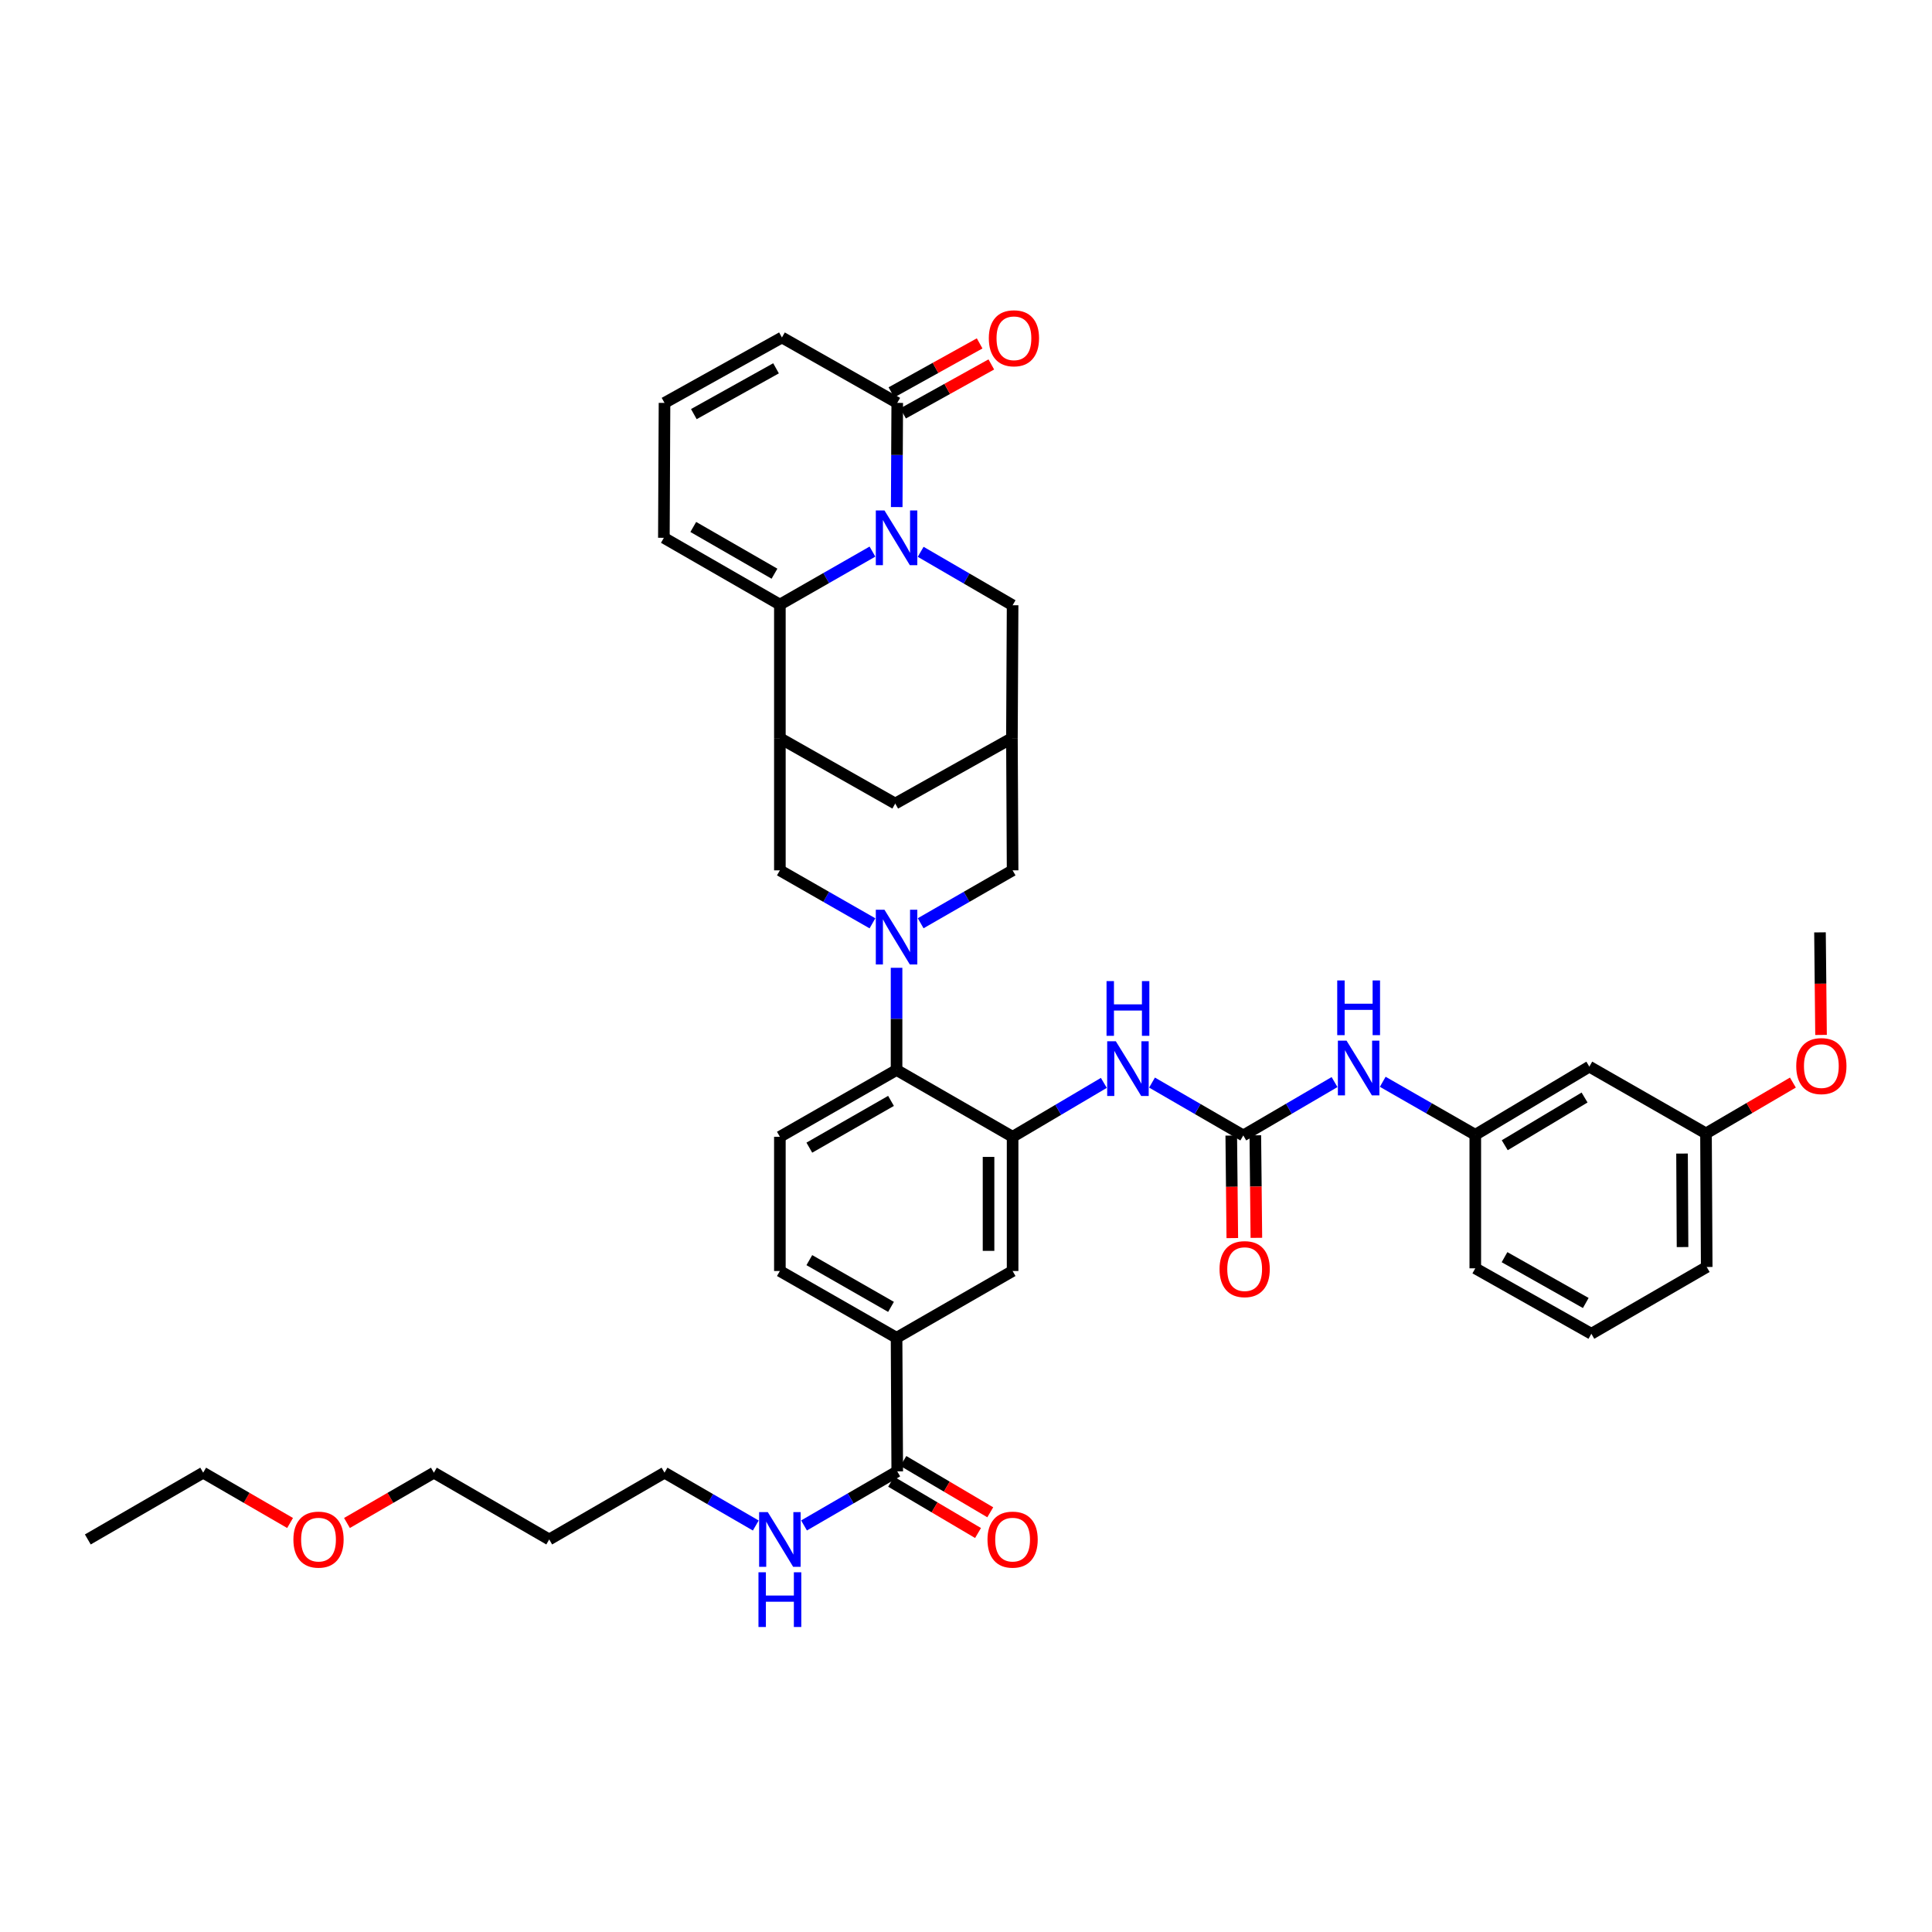<?xml version='1.0' encoding='iso-8859-1'?>
<svg version='1.1' baseProfile='full'
              xmlns='http://www.w3.org/2000/svg'
                      xmlns:rdkit='http://www.rdkit.org/xml'
                      xmlns:xlink='http://www.w3.org/1999/xlink'
                  xml:space='preserve'
width='1000px' height='1000px' viewBox='0 0 1000 1000'>
<!-- END OF HEADER -->
<rect style='opacity:1.0;fill:#FFFFFF;stroke:none' width='1000' height='1000' x='0' y='0'> </rect>
<path class='bond-1' d='M 451.58,285.507 L 427.621,299.216' style='fill:none;fill-rule:evenodd;stroke:#0000FF;stroke-width:6px;stroke-linecap:butt;stroke-linejoin:miter;stroke-opacity:1' />
<path class='bond-1' d='M 427.621,299.216 L 403.663,312.925' style='fill:none;fill-rule:evenodd;stroke:#000000;stroke-width:6px;stroke-linecap:butt;stroke-linejoin:miter;stroke-opacity:1' />
<path class='bond-4' d='M 464.14,262.461 L 464.276,235.5' style='fill:none;fill-rule:evenodd;stroke:#0000FF;stroke-width:6px;stroke-linecap:butt;stroke-linejoin:miter;stroke-opacity:1' />
<path class='bond-4' d='M 464.276,235.5 L 464.412,208.538' style='fill:none;fill-rule:evenodd;stroke:#000000;stroke-width:6px;stroke-linecap:butt;stroke-linejoin:miter;stroke-opacity:1' />
<path class='bond-11' d='M 476.536,285.619 L 500.33,299.448' style='fill:none;fill-rule:evenodd;stroke:#0000FF;stroke-width:6px;stroke-linecap:butt;stroke-linejoin:miter;stroke-opacity:1' />
<path class='bond-11' d='M 500.33,299.448 L 524.124,313.278' style='fill:none;fill-rule:evenodd;stroke:#000000;stroke-width:6px;stroke-linecap:butt;stroke-linejoin:miter;stroke-opacity:1' />
<path class='bond-0' d='M 476.532,477.874 L 500.328,464.183' style='fill:none;fill-rule:evenodd;stroke:#0000FF;stroke-width:6px;stroke-linecap:butt;stroke-linejoin:miter;stroke-opacity:1' />
<path class='bond-0' d='M 500.328,464.183 L 524.124,450.492' style='fill:none;fill-rule:evenodd;stroke:#000000;stroke-width:6px;stroke-linecap:butt;stroke-linejoin:miter;stroke-opacity:1' />
<path class='bond-5' d='M 464.06,500.93 L 464.06,527.378' style='fill:none;fill-rule:evenodd;stroke:#0000FF;stroke-width:6px;stroke-linecap:butt;stroke-linejoin:miter;stroke-opacity:1' />
<path class='bond-5' d='M 464.06,527.378 L 464.06,553.827' style='fill:none;fill-rule:evenodd;stroke:#000000;stroke-width:6px;stroke-linecap:butt;stroke-linejoin:miter;stroke-opacity:1' />
<path class='bond-42' d='M 451.58,477.909 L 427.621,464.201' style='fill:none;fill-rule:evenodd;stroke:#0000FF;stroke-width:6px;stroke-linecap:butt;stroke-linejoin:miter;stroke-opacity:1' />
<path class='bond-42' d='M 427.621,464.201 L 403.663,450.492' style='fill:none;fill-rule:evenodd;stroke:#000000;stroke-width:6px;stroke-linecap:butt;stroke-linejoin:miter;stroke-opacity:1' />
<path class='bond-2' d='M 403.663,312.925 L 403.663,382.061' style='fill:none;fill-rule:evenodd;stroke:#000000;stroke-width:6px;stroke-linecap:butt;stroke-linejoin:miter;stroke-opacity:1' />
<path class='bond-18' d='M 403.663,312.925 L 343.619,278.367' style='fill:none;fill-rule:evenodd;stroke:#000000;stroke-width:6px;stroke-linecap:butt;stroke-linejoin:miter;stroke-opacity:1' />
<path class='bond-18' d='M 400.869,296.946 L 358.839,272.755' style='fill:none;fill-rule:evenodd;stroke:#000000;stroke-width:6px;stroke-linecap:butt;stroke-linejoin:miter;stroke-opacity:1' />
<path class='bond-7' d='M 403.663,382.061 L 403.663,450.492' style='fill:none;fill-rule:evenodd;stroke:#000000;stroke-width:6px;stroke-linecap:butt;stroke-linejoin:miter;stroke-opacity:1' />
<path class='bond-40' d='M 403.663,382.061 L 463.374,415.913' style='fill:none;fill-rule:evenodd;stroke:#000000;stroke-width:6px;stroke-linecap:butt;stroke-linejoin:miter;stroke-opacity:1' />
<path class='bond-3' d='M 524.124,588.399 L 464.06,553.827' style='fill:none;fill-rule:evenodd;stroke:#000000;stroke-width:6px;stroke-linecap:butt;stroke-linejoin:miter;stroke-opacity:1' />
<path class='bond-8' d='M 524.124,588.399 L 547.736,574.448' style='fill:none;fill-rule:evenodd;stroke:#000000;stroke-width:6px;stroke-linecap:butt;stroke-linejoin:miter;stroke-opacity:1' />
<path class='bond-8' d='M 547.736,574.448 L 571.349,560.498' style='fill:none;fill-rule:evenodd;stroke:#0000FF;stroke-width:6px;stroke-linecap:butt;stroke-linejoin:miter;stroke-opacity:1' />
<path class='bond-14' d='M 524.124,588.399 L 524.124,657.867' style='fill:none;fill-rule:evenodd;stroke:#000000;stroke-width:6px;stroke-linecap:butt;stroke-linejoin:miter;stroke-opacity:1' />
<path class='bond-14' d='M 511.668,598.819 L 511.668,647.447' style='fill:none;fill-rule:evenodd;stroke:#000000;stroke-width:6px;stroke-linecap:butt;stroke-linejoin:miter;stroke-opacity:1' />
<path class='bond-20' d='M 464.412,208.538 L 404.728,174.679' style='fill:none;fill-rule:evenodd;stroke:#000000;stroke-width:6px;stroke-linecap:butt;stroke-linejoin:miter;stroke-opacity:1' />
<path class='bond-22' d='M 467.435,213.983 L 490.27,201.307' style='fill:none;fill-rule:evenodd;stroke:#000000;stroke-width:6px;stroke-linecap:butt;stroke-linejoin:miter;stroke-opacity:1' />
<path class='bond-22' d='M 490.27,201.307 L 513.105,188.632' style='fill:none;fill-rule:evenodd;stroke:#FF0000;stroke-width:6px;stroke-linecap:butt;stroke-linejoin:miter;stroke-opacity:1' />
<path class='bond-22' d='M 461.39,203.093 L 484.225,190.417' style='fill:none;fill-rule:evenodd;stroke:#000000;stroke-width:6px;stroke-linecap:butt;stroke-linejoin:miter;stroke-opacity:1' />
<path class='bond-22' d='M 484.225,190.417 L 507.06,177.741' style='fill:none;fill-rule:evenodd;stroke:#FF0000;stroke-width:6px;stroke-linecap:butt;stroke-linejoin:miter;stroke-opacity:1' />
<path class='bond-17' d='M 464.06,553.827 L 403.663,588.399' style='fill:none;fill-rule:evenodd;stroke:#000000;stroke-width:6px;stroke-linecap:butt;stroke-linejoin:miter;stroke-opacity:1' />
<path class='bond-17' d='M 461.188,569.823 L 418.91,594.023' style='fill:none;fill-rule:evenodd;stroke:#000000;stroke-width:6px;stroke-linecap:butt;stroke-linejoin:miter;stroke-opacity:1' />
<path class='bond-6' d='M 643.527,587.7 L 619.907,574.023' style='fill:none;fill-rule:evenodd;stroke:#000000;stroke-width:6px;stroke-linecap:butt;stroke-linejoin:miter;stroke-opacity:1' />
<path class='bond-6' d='M 619.907,574.023 L 596.287,560.346' style='fill:none;fill-rule:evenodd;stroke:#0000FF;stroke-width:6px;stroke-linecap:butt;stroke-linejoin:miter;stroke-opacity:1' />
<path class='bond-16' d='M 643.527,587.7 L 667.141,573.89' style='fill:none;fill-rule:evenodd;stroke:#000000;stroke-width:6px;stroke-linecap:butt;stroke-linejoin:miter;stroke-opacity:1' />
<path class='bond-16' d='M 667.141,573.89 L 690.756,560.081' style='fill:none;fill-rule:evenodd;stroke:#0000FF;stroke-width:6px;stroke-linecap:butt;stroke-linejoin:miter;stroke-opacity:1' />
<path class='bond-21' d='M 637.299,587.763 L 637.57,614.297' style='fill:none;fill-rule:evenodd;stroke:#000000;stroke-width:6px;stroke-linecap:butt;stroke-linejoin:miter;stroke-opacity:1' />
<path class='bond-21' d='M 637.57,614.297 L 637.841,640.831' style='fill:none;fill-rule:evenodd;stroke:#FF0000;stroke-width:6px;stroke-linecap:butt;stroke-linejoin:miter;stroke-opacity:1' />
<path class='bond-21' d='M 649.755,587.636 L 650.026,614.17' style='fill:none;fill-rule:evenodd;stroke:#000000;stroke-width:6px;stroke-linecap:butt;stroke-linejoin:miter;stroke-opacity:1' />
<path class='bond-21' d='M 650.026,614.17 L 650.296,640.704' style='fill:none;fill-rule:evenodd;stroke:#FF0000;stroke-width:6px;stroke-linecap:butt;stroke-linejoin:miter;stroke-opacity:1' />
<path class='bond-9' d='M 523.771,382.061 L 524.124,313.278' style='fill:none;fill-rule:evenodd;stroke:#000000;stroke-width:6px;stroke-linecap:butt;stroke-linejoin:miter;stroke-opacity:1' />
<path class='bond-12' d='M 523.771,382.061 L 524.124,450.492' style='fill:none;fill-rule:evenodd;stroke:#000000;stroke-width:6px;stroke-linecap:butt;stroke-linejoin:miter;stroke-opacity:1' />
<path class='bond-15' d='M 523.771,382.061 L 463.374,415.913' style='fill:none;fill-rule:evenodd;stroke:#000000;stroke-width:6px;stroke-linecap:butt;stroke-linejoin:miter;stroke-opacity:1' />
<path class='bond-10' d='M 464.412,761.576 L 464.06,692.432' style='fill:none;fill-rule:evenodd;stroke:#000000;stroke-width:6px;stroke-linecap:butt;stroke-linejoin:miter;stroke-opacity:1' />
<path class='bond-25' d='M 461.247,766.939 L 483.736,780.213' style='fill:none;fill-rule:evenodd;stroke:#000000;stroke-width:6px;stroke-linecap:butt;stroke-linejoin:miter;stroke-opacity:1' />
<path class='bond-25' d='M 483.736,780.213 L 506.225,793.486' style='fill:none;fill-rule:evenodd;stroke:#FF0000;stroke-width:6px;stroke-linecap:butt;stroke-linejoin:miter;stroke-opacity:1' />
<path class='bond-25' d='M 467.578,756.213 L 490.067,769.486' style='fill:none;fill-rule:evenodd;stroke:#000000;stroke-width:6px;stroke-linecap:butt;stroke-linejoin:miter;stroke-opacity:1' />
<path class='bond-25' d='M 490.067,769.486 L 512.556,782.76' style='fill:none;fill-rule:evenodd;stroke:#FF0000;stroke-width:6px;stroke-linecap:butt;stroke-linejoin:miter;stroke-opacity:1' />
<path class='bond-27' d='M 464.412,761.576 L 440.286,775.573' style='fill:none;fill-rule:evenodd;stroke:#000000;stroke-width:6px;stroke-linecap:butt;stroke-linejoin:miter;stroke-opacity:1' />
<path class='bond-27' d='M 440.286,775.573 L 416.159,789.57' style='fill:none;fill-rule:evenodd;stroke:#0000FF;stroke-width:6px;stroke-linecap:butt;stroke-linejoin:miter;stroke-opacity:1' />
<path class='bond-13' d='M 464.06,692.432 L 403.663,657.867' style='fill:none;fill-rule:evenodd;stroke:#000000;stroke-width:6px;stroke-linecap:butt;stroke-linejoin:miter;stroke-opacity:1' />
<path class='bond-13' d='M 461.187,676.437 L 418.909,652.242' style='fill:none;fill-rule:evenodd;stroke:#000000;stroke-width:6px;stroke-linecap:butt;stroke-linejoin:miter;stroke-opacity:1' />
<path class='bond-43' d='M 464.06,692.432 L 524.124,657.867' style='fill:none;fill-rule:evenodd;stroke:#000000;stroke-width:6px;stroke-linecap:butt;stroke-linejoin:miter;stroke-opacity:1' />
<path class='bond-24' d='M 715.704,559.935 L 739.656,573.652' style='fill:none;fill-rule:evenodd;stroke:#0000FF;stroke-width:6px;stroke-linecap:butt;stroke-linejoin:miter;stroke-opacity:1' />
<path class='bond-24' d='M 739.656,573.652 L 763.608,587.368' style='fill:none;fill-rule:evenodd;stroke:#000000;stroke-width:6px;stroke-linecap:butt;stroke-linejoin:miter;stroke-opacity:1' />
<path class='bond-23' d='M 403.663,588.399 L 403.663,657.867' style='fill:none;fill-rule:evenodd;stroke:#000000;stroke-width:6px;stroke-linecap:butt;stroke-linejoin:miter;stroke-opacity:1' />
<path class='bond-41' d='M 343.619,278.367 L 343.951,208.538' style='fill:none;fill-rule:evenodd;stroke:#000000;stroke-width:6px;stroke-linecap:butt;stroke-linejoin:miter;stroke-opacity:1' />
<path class='bond-19' d='M 343.951,208.538 L 404.728,174.679' style='fill:none;fill-rule:evenodd;stroke:#000000;stroke-width:6px;stroke-linecap:butt;stroke-linejoin:miter;stroke-opacity:1' />
<path class='bond-19' d='M 359.13,214.34 L 401.674,190.639' style='fill:none;fill-rule:evenodd;stroke:#000000;stroke-width:6px;stroke-linecap:butt;stroke-linejoin:miter;stroke-opacity:1' />
<path class='bond-26' d='M 763.608,587.368 L 822.635,552.09' style='fill:none;fill-rule:evenodd;stroke:#000000;stroke-width:6px;stroke-linecap:butt;stroke-linejoin:miter;stroke-opacity:1' />
<path class='bond-26' d='M 778.852,592.768 L 820.171,568.073' style='fill:none;fill-rule:evenodd;stroke:#000000;stroke-width:6px;stroke-linecap:butt;stroke-linejoin:miter;stroke-opacity:1' />
<path class='bond-34' d='M 763.608,587.368 L 763.608,656.483' style='fill:none;fill-rule:evenodd;stroke:#000000;stroke-width:6px;stroke-linecap:butt;stroke-linejoin:miter;stroke-opacity:1' />
<path class='bond-28' d='M 822.635,552.09 L 883.017,586.648' style='fill:none;fill-rule:evenodd;stroke:#000000;stroke-width:6px;stroke-linecap:butt;stroke-linejoin:miter;stroke-opacity:1' />
<path class='bond-33' d='M 391.198,789.605 L 367.574,775.933' style='fill:none;fill-rule:evenodd;stroke:#0000FF;stroke-width:6px;stroke-linecap:butt;stroke-linejoin:miter;stroke-opacity:1' />
<path class='bond-33' d='M 367.574,775.933 L 343.951,762.261' style='fill:none;fill-rule:evenodd;stroke:#000000;stroke-width:6px;stroke-linecap:butt;stroke-linejoin:miter;stroke-opacity:1' />
<path class='bond-30' d='M 883.017,586.648 L 905.509,573.493' style='fill:none;fill-rule:evenodd;stroke:#000000;stroke-width:6px;stroke-linecap:butt;stroke-linejoin:miter;stroke-opacity:1' />
<path class='bond-30' d='M 905.509,573.493 L 928,560.338' style='fill:none;fill-rule:evenodd;stroke:#FF0000;stroke-width:6px;stroke-linecap:butt;stroke-linejoin:miter;stroke-opacity:1' />
<path class='bond-44' d='M 883.017,586.648 L 883.391,655.785' style='fill:none;fill-rule:evenodd;stroke:#000000;stroke-width:6px;stroke-linecap:butt;stroke-linejoin:miter;stroke-opacity:1' />
<path class='bond-44' d='M 870.618,597.086 L 870.879,645.481' style='fill:none;fill-rule:evenodd;stroke:#000000;stroke-width:6px;stroke-linecap:butt;stroke-linejoin:miter;stroke-opacity:1' />
<path class='bond-29' d='M 284.274,796.819 L 343.951,762.261' style='fill:none;fill-rule:evenodd;stroke:#000000;stroke-width:6px;stroke-linecap:butt;stroke-linejoin:miter;stroke-opacity:1' />
<path class='bond-35' d='M 284.274,796.819 L 224.576,762.261' style='fill:none;fill-rule:evenodd;stroke:#000000;stroke-width:6px;stroke-linecap:butt;stroke-linejoin:miter;stroke-opacity:1' />
<path class='bond-38' d='M 942.565,535.675 L 942.294,509.134' style='fill:none;fill-rule:evenodd;stroke:#FF0000;stroke-width:6px;stroke-linecap:butt;stroke-linejoin:miter;stroke-opacity:1' />
<path class='bond-38' d='M 942.294,509.134 L 942.023,482.594' style='fill:none;fill-rule:evenodd;stroke:#000000;stroke-width:6px;stroke-linecap:butt;stroke-linejoin:miter;stroke-opacity:1' />
<path class='bond-31' d='M 179.589,788.297 L 202.082,775.279' style='fill:none;fill-rule:evenodd;stroke:#FF0000;stroke-width:6px;stroke-linecap:butt;stroke-linejoin:miter;stroke-opacity:1' />
<path class='bond-31' d='M 202.082,775.279 L 224.576,762.261' style='fill:none;fill-rule:evenodd;stroke:#000000;stroke-width:6px;stroke-linecap:butt;stroke-linejoin:miter;stroke-opacity:1' />
<path class='bond-37' d='M 150.14,788.295 L 127.653,775.278' style='fill:none;fill-rule:evenodd;stroke:#FF0000;stroke-width:6px;stroke-linecap:butt;stroke-linejoin:miter;stroke-opacity:1' />
<path class='bond-37' d='M 127.653,775.278 L 105.166,762.261' style='fill:none;fill-rule:evenodd;stroke:#000000;stroke-width:6px;stroke-linecap:butt;stroke-linejoin:miter;stroke-opacity:1' />
<path class='bond-32' d='M 823.686,690.356 L 763.608,656.483' style='fill:none;fill-rule:evenodd;stroke:#000000;stroke-width:6px;stroke-linecap:butt;stroke-linejoin:miter;stroke-opacity:1' />
<path class='bond-32' d='M 820.792,674.425 L 778.737,650.714' style='fill:none;fill-rule:evenodd;stroke:#000000;stroke-width:6px;stroke-linecap:butt;stroke-linejoin:miter;stroke-opacity:1' />
<path class='bond-36' d='M 823.686,690.356 L 883.391,655.785' style='fill:none;fill-rule:evenodd;stroke:#000000;stroke-width:6px;stroke-linecap:butt;stroke-linejoin:miter;stroke-opacity:1' />
<path class='bond-39' d='M 105.166,762.261 L 45.455,796.819' style='fill:none;fill-rule:evenodd;stroke:#000000;stroke-width:6px;stroke-linecap:butt;stroke-linejoin:miter;stroke-opacity:1' />
<path  class='atom-0' d='M 457.8 264.207
L 467.08 279.207
Q 468 280.687, 469.48 283.367
Q 470.96 286.047, 471.04 286.207
L 471.04 264.207
L 474.8 264.207
L 474.8 292.527
L 470.92 292.527
L 460.96 276.127
Q 459.8 274.207, 458.56 272.007
Q 457.36 269.807, 457 269.127
L 457 292.527
L 453.32 292.527
L 453.32 264.207
L 457.8 264.207
' fill='#0000FF'/>
<path  class='atom-1' d='M 457.8 470.89
L 467.08 485.89
Q 468 487.37, 469.48 490.05
Q 470.96 492.73, 471.04 492.89
L 471.04 470.89
L 474.8 470.89
L 474.8 499.21
L 470.92 499.21
L 460.96 482.81
Q 459.8 480.89, 458.56 478.69
Q 457.36 476.49, 457 475.81
L 457 499.21
L 453.32 499.21
L 453.32 470.89
L 457.8 470.89
' fill='#0000FF'/>
<path  class='atom-9' d='M 577.562 538.968
L 586.842 553.968
Q 587.762 555.448, 589.242 558.128
Q 590.722 560.808, 590.802 560.968
L 590.802 538.968
L 594.562 538.968
L 594.562 567.288
L 590.682 567.288
L 580.722 550.888
Q 579.562 548.968, 578.322 546.768
Q 577.122 544.568, 576.762 543.888
L 576.762 567.288
L 573.082 567.288
L 573.082 538.968
L 577.562 538.968
' fill='#0000FF'/>
<path  class='atom-9' d='M 572.742 507.816
L 576.582 507.816
L 576.582 519.856
L 591.062 519.856
L 591.062 507.816
L 594.902 507.816
L 594.902 536.136
L 591.062 536.136
L 591.062 523.056
L 576.582 523.056
L 576.582 536.136
L 572.742 536.136
L 572.742 507.816
' fill='#0000FF'/>
<path  class='atom-17' d='M 696.965 538.629
L 706.245 553.629
Q 707.165 555.109, 708.645 557.789
Q 710.125 560.469, 710.205 560.629
L 710.205 538.629
L 713.965 538.629
L 713.965 566.949
L 710.085 566.949
L 700.125 550.549
Q 698.965 548.629, 697.725 546.429
Q 696.525 544.229, 696.165 543.549
L 696.165 566.949
L 692.485 566.949
L 692.485 538.629
L 696.965 538.629
' fill='#0000FF'/>
<path  class='atom-17' d='M 692.145 507.477
L 695.985 507.477
L 695.985 519.517
L 710.465 519.517
L 710.465 507.477
L 714.305 507.477
L 714.305 535.797
L 710.465 535.797
L 710.465 522.717
L 695.985 522.717
L 695.985 535.797
L 692.145 535.797
L 692.145 507.477
' fill='#0000FF'/>
<path  class='atom-22' d='M 631.233 656.896
Q 631.233 650.096, 634.593 646.296
Q 637.953 642.496, 644.233 642.496
Q 650.513 642.496, 653.873 646.296
Q 657.233 650.096, 657.233 656.896
Q 657.233 663.776, 653.833 667.696
Q 650.433 671.576, 644.233 671.576
Q 637.993 671.576, 634.593 667.696
Q 631.233 663.816, 631.233 656.896
M 644.233 668.376
Q 648.553 668.376, 650.873 665.496
Q 653.233 662.576, 653.233 656.896
Q 653.233 651.336, 650.873 648.536
Q 648.553 645.696, 644.233 645.696
Q 639.913 645.696, 637.553 648.496
Q 635.233 651.296, 635.233 656.896
Q 635.233 662.616, 637.553 665.496
Q 639.913 668.376, 644.233 668.376
' fill='#FF0000'/>
<path  class='atom-23' d='M 511.809 175.091
Q 511.809 168.291, 515.169 164.491
Q 518.529 160.691, 524.809 160.691
Q 531.089 160.691, 534.449 164.491
Q 537.809 168.291, 537.809 175.091
Q 537.809 181.971, 534.409 185.891
Q 531.009 189.771, 524.809 189.771
Q 518.569 189.771, 515.169 185.891
Q 511.809 182.011, 511.809 175.091
M 524.809 186.571
Q 529.129 186.571, 531.449 183.691
Q 533.809 180.771, 533.809 175.091
Q 533.809 169.531, 531.449 166.731
Q 529.129 163.891, 524.809 163.891
Q 520.489 163.891, 518.129 166.691
Q 515.809 169.491, 515.809 175.091
Q 515.809 180.811, 518.129 183.691
Q 520.489 186.571, 524.809 186.571
' fill='#FF0000'/>
<path  class='atom-26' d='M 511.124 796.899
Q 511.124 790.099, 514.484 786.299
Q 517.844 782.499, 524.124 782.499
Q 530.404 782.499, 533.764 786.299
Q 537.124 790.099, 537.124 796.899
Q 537.124 803.779, 533.724 807.699
Q 530.324 811.579, 524.124 811.579
Q 517.884 811.579, 514.484 807.699
Q 511.124 803.819, 511.124 796.899
M 524.124 808.379
Q 528.444 808.379, 530.764 805.499
Q 533.124 802.579, 533.124 796.899
Q 533.124 791.339, 530.764 788.539
Q 528.444 785.699, 524.124 785.699
Q 519.804 785.699, 517.444 788.499
Q 515.124 791.299, 515.124 796.899
Q 515.124 802.619, 517.444 805.499
Q 519.804 808.379, 524.124 808.379
' fill='#FF0000'/>
<path  class='atom-28' d='M 397.403 782.659
L 406.683 797.659
Q 407.603 799.139, 409.083 801.819
Q 410.563 804.499, 410.643 804.659
L 410.643 782.659
L 414.403 782.659
L 414.403 810.979
L 410.523 810.979
L 400.563 794.579
Q 399.403 792.659, 398.163 790.459
Q 396.963 788.259, 396.603 787.579
L 396.603 810.979
L 392.923 810.979
L 392.923 782.659
L 397.403 782.659
' fill='#0000FF'/>
<path  class='atom-28' d='M 392.583 813.811
L 396.423 813.811
L 396.423 825.851
L 410.903 825.851
L 410.903 813.811
L 414.743 813.811
L 414.743 842.131
L 410.903 842.131
L 410.903 829.051
L 396.423 829.051
L 396.423 842.131
L 392.583 842.131
L 392.583 813.811
' fill='#0000FF'/>
<path  class='atom-31' d='M 929.729 551.803
Q 929.729 545.003, 933.089 541.203
Q 936.449 537.403, 942.729 537.403
Q 949.009 537.403, 952.369 541.203
Q 955.729 545.003, 955.729 551.803
Q 955.729 558.683, 952.329 562.603
Q 948.929 566.483, 942.729 566.483
Q 936.489 566.483, 933.089 562.603
Q 929.729 558.723, 929.729 551.803
M 942.729 563.283
Q 947.049 563.283, 949.369 560.403
Q 951.729 557.483, 951.729 551.803
Q 951.729 546.243, 949.369 543.443
Q 947.049 540.603, 942.729 540.603
Q 938.409 540.603, 936.049 543.403
Q 933.729 546.203, 933.729 551.803
Q 933.729 557.523, 936.049 560.403
Q 938.409 563.283, 942.729 563.283
' fill='#FF0000'/>
<path  class='atom-32' d='M 151.864 796.899
Q 151.864 790.099, 155.224 786.299
Q 158.584 782.499, 164.864 782.499
Q 171.144 782.499, 174.504 786.299
Q 177.864 790.099, 177.864 796.899
Q 177.864 803.779, 174.464 807.699
Q 171.064 811.579, 164.864 811.579
Q 158.624 811.579, 155.224 807.699
Q 151.864 803.819, 151.864 796.899
M 164.864 808.379
Q 169.184 808.379, 171.504 805.499
Q 173.864 802.579, 173.864 796.899
Q 173.864 791.339, 171.504 788.539
Q 169.184 785.699, 164.864 785.699
Q 160.544 785.699, 158.184 788.499
Q 155.864 791.299, 155.864 796.899
Q 155.864 802.619, 158.184 805.499
Q 160.544 808.379, 164.864 808.379
' fill='#FF0000'/>
</svg>
